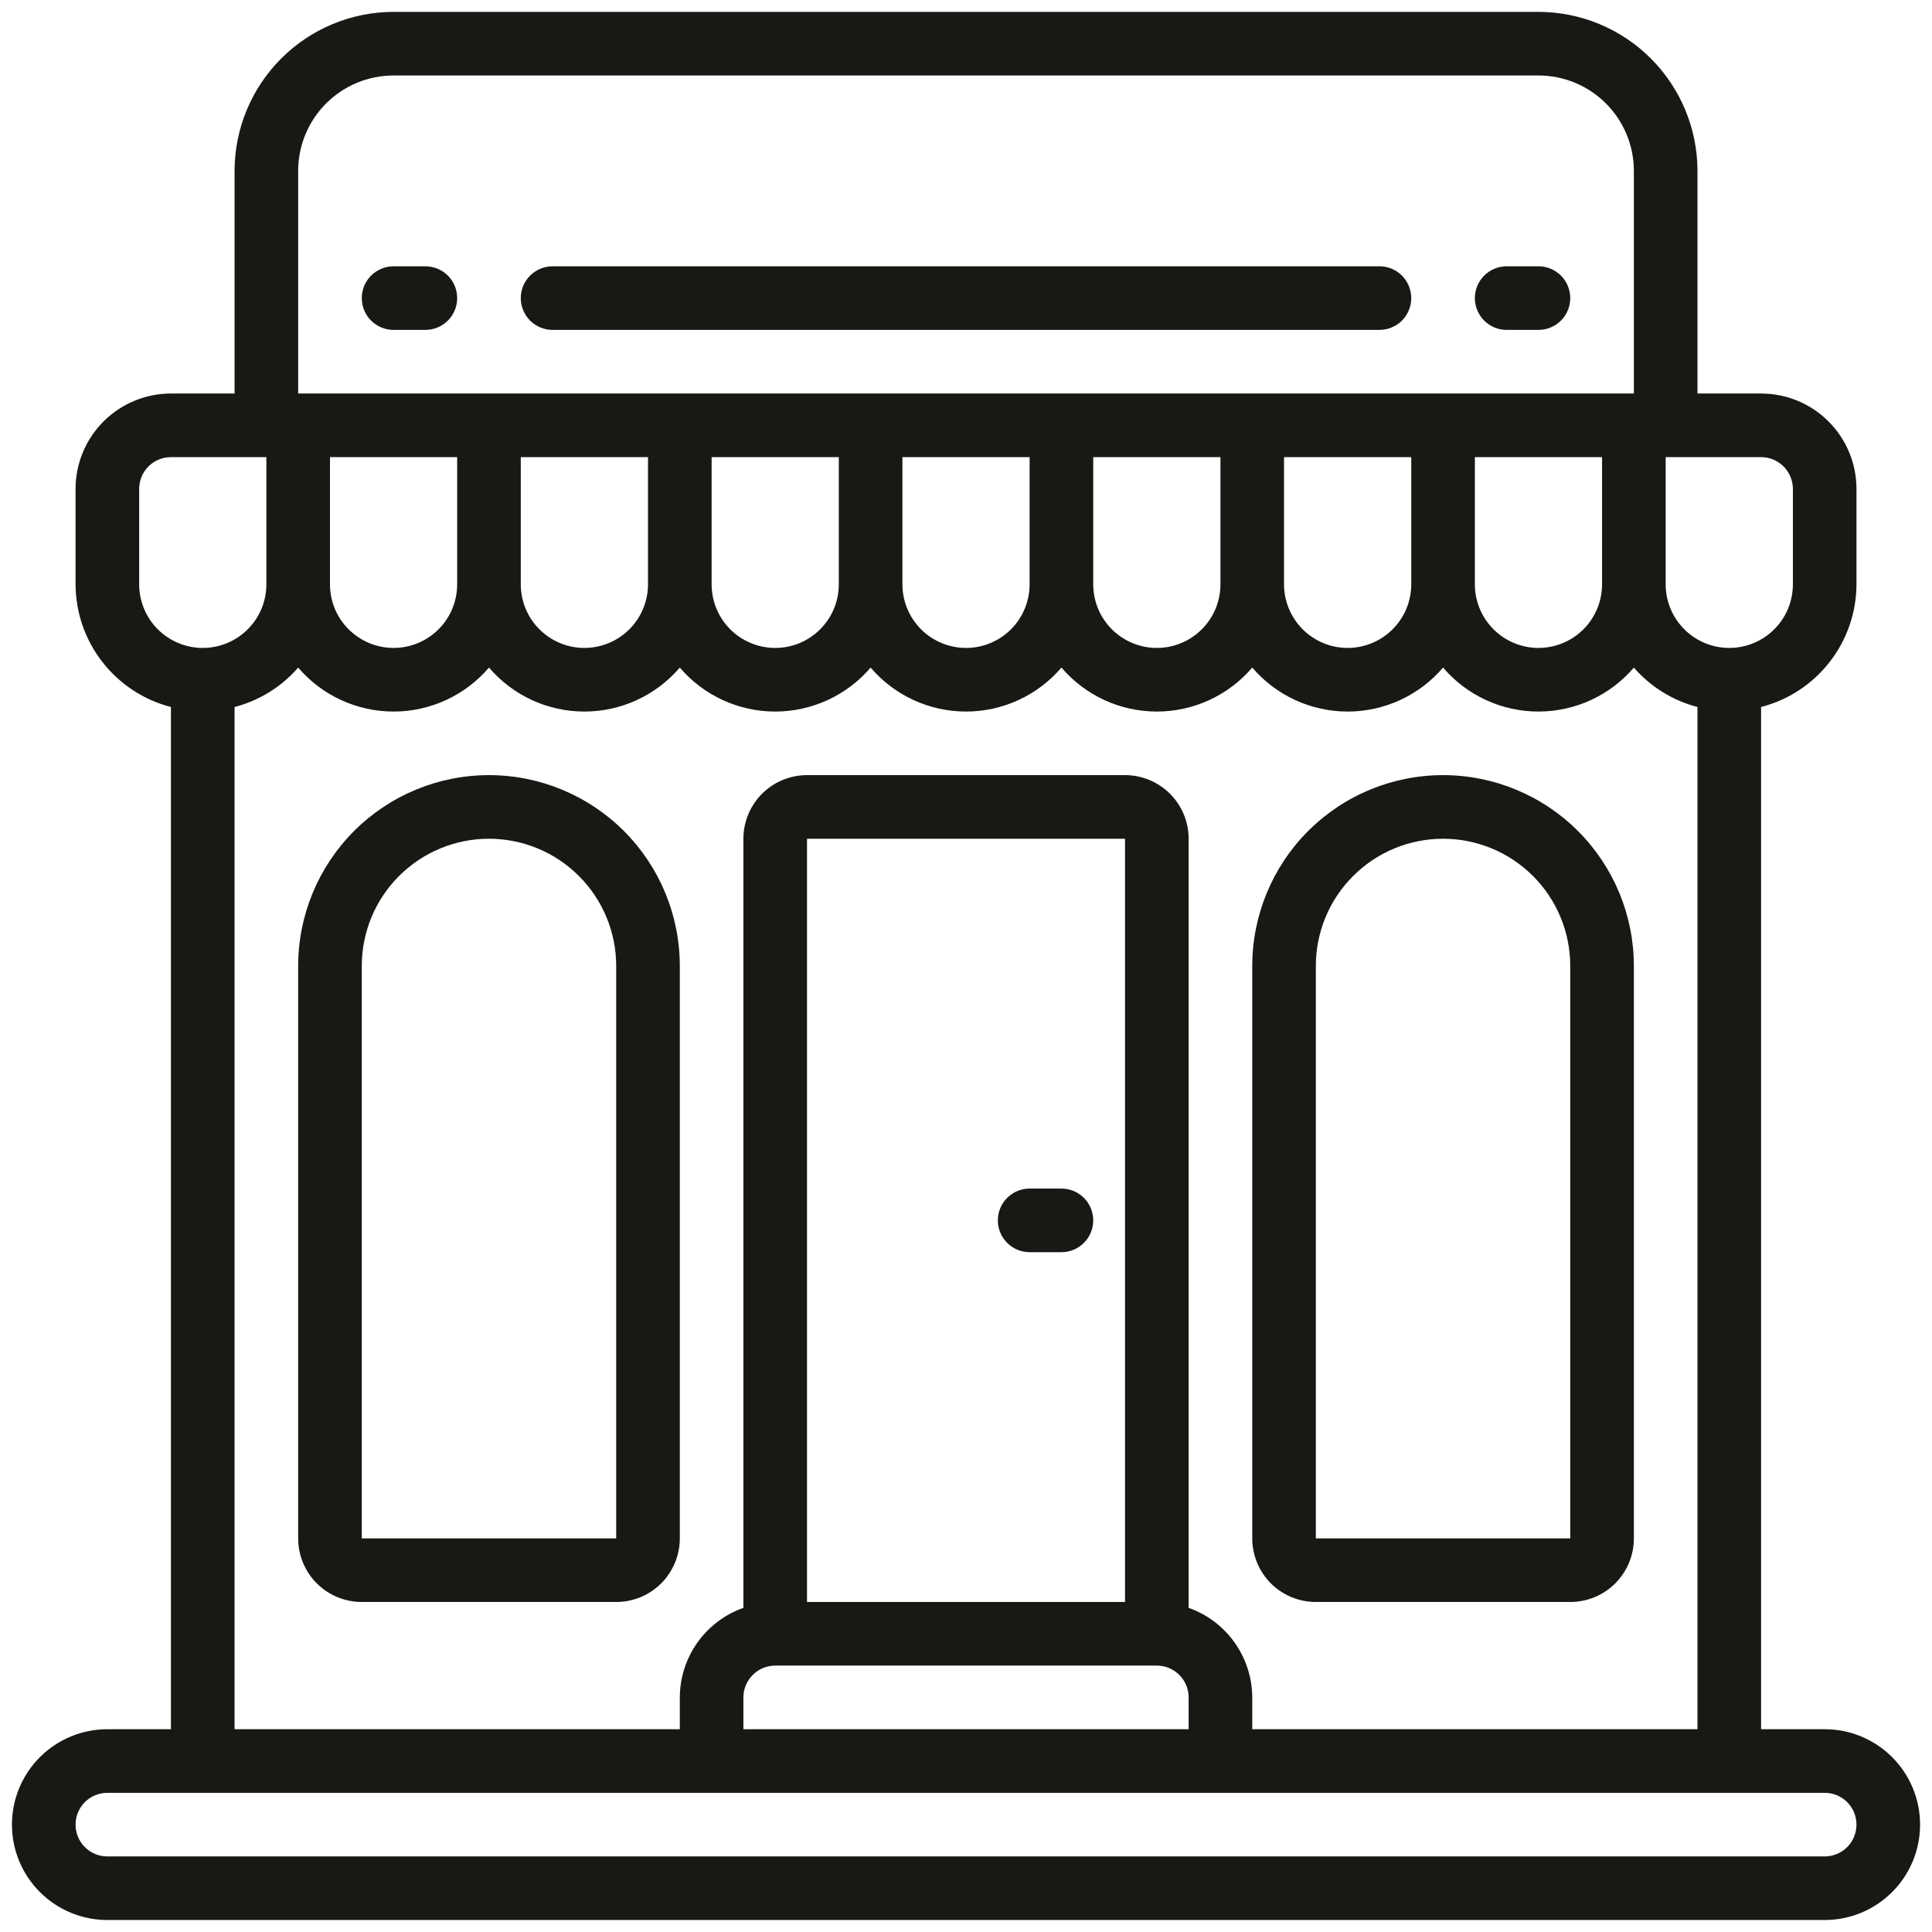 <svg width="54" height="54" viewBox="0 0 54 54" fill="none" xmlns="http://www.w3.org/2000/svg">
<path fill-rule="evenodd" clip-rule="evenodd" d="M49.223 48.332V19.761C49.984 19.565 50.658 19.122 51.141 18.501C51.623 17.881 51.887 17.118 51.889 16.332V13.665C51.889 12.958 51.609 12.28 51.108 11.78C50.608 11.28 49.93 10.999 49.223 10.999H47.445V4.776C47.444 3.598 46.975 2.469 46.142 1.635C45.309 0.802 44.179 0.333 43.001 0.332H11.001C9.822 0.333 8.693 0.802 7.86 1.635C7.026 2.469 6.558 3.598 6.556 4.776V10.999H4.778C4.071 10.999 3.393 11.28 2.893 11.78C2.393 12.28 2.112 12.958 2.112 13.665V16.332C2.115 17.118 2.378 17.881 2.86 18.501C3.343 19.122 4.017 19.565 4.778 19.761V48.332H3.001C2.293 48.332 1.615 48.613 1.115 49.113C0.615 49.613 0.334 50.291 0.334 50.999C0.334 51.706 0.615 52.384 1.115 52.884C1.615 53.384 2.293 53.665 3.001 53.665H51.001C51.708 53.665 52.386 53.384 52.886 52.884C53.386 52.384 53.667 51.706 53.667 50.999C53.667 50.291 53.386 49.613 52.886 49.113C52.386 48.613 51.708 48.332 51.001 48.332H49.223ZM50.112 13.665V16.332C50.112 16.803 49.925 17.256 49.591 17.589C49.258 17.922 48.806 18.11 48.334 18.11C47.862 18.11 47.41 17.922 47.077 17.589C46.743 17.256 46.556 16.803 46.556 16.332V12.777H49.223C49.459 12.777 49.685 12.87 49.851 13.037C50.018 13.204 50.112 13.43 50.112 13.665ZM44.778 16.332C44.778 16.803 44.591 17.256 44.258 17.589C43.924 17.922 43.472 18.11 43.001 18.11C42.529 18.11 42.077 17.922 41.744 17.589C41.41 17.256 41.223 16.803 41.223 16.332V12.777H44.778V16.332ZM39.445 16.332C39.445 16.803 39.258 17.256 38.924 17.589C38.591 17.922 38.139 18.11 37.667 18.11C37.196 18.11 36.744 17.922 36.41 17.589C36.077 17.256 35.889 16.803 35.889 16.332V12.777H39.445V16.332ZM34.112 16.332C34.112 16.803 33.925 17.256 33.591 17.589C33.258 17.922 32.806 18.11 32.334 18.11C31.863 18.11 31.41 17.922 31.077 17.589C30.744 17.256 30.556 16.803 30.556 16.332V12.777H34.112V16.332ZM28.778 16.332C28.778 16.803 28.591 17.256 28.258 17.589C27.924 17.922 27.472 18.11 27.001 18.11C26.529 18.11 26.077 17.922 25.744 17.589C25.41 17.256 25.223 16.803 25.223 16.332V12.777H28.778V16.332ZM23.445 16.332C23.445 16.803 23.258 17.256 22.924 17.589C22.591 17.922 22.139 18.11 21.667 18.11C21.196 18.11 20.744 17.922 20.41 17.589C20.077 17.256 19.89 16.803 19.89 16.332V12.777H23.445V16.332ZM18.112 16.332C18.112 16.803 17.924 17.256 17.591 17.589C17.258 17.922 16.805 18.11 16.334 18.11C15.863 18.11 15.41 17.922 15.077 17.589C14.743 17.256 14.556 16.803 14.556 16.332V12.777H18.112V16.332ZM12.778 16.332C12.778 16.803 12.591 17.256 12.258 17.589C11.924 17.922 11.472 18.11 11.001 18.11C10.529 18.11 10.077 17.922 9.744 17.589C9.41 17.256 9.223 16.803 9.223 16.332V12.777H12.778V16.332ZM8.334 4.776C8.334 4.069 8.615 3.391 9.115 2.891C9.615 2.391 10.293 2.11 11.001 2.11H43.001C43.708 2.11 44.386 2.391 44.886 2.891C45.386 3.391 45.667 4.069 45.667 4.776V10.999H8.334V4.776ZM3.89 16.332V13.665C3.89 13.43 3.983 13.204 4.15 13.037C4.317 12.87 4.543 12.777 4.778 12.777H7.445V16.332C7.445 16.803 7.258 17.256 6.924 17.589C6.591 17.922 6.139 18.11 5.667 18.11C5.196 18.11 4.744 17.922 4.41 17.589C4.077 17.256 3.89 16.803 3.89 16.332ZM6.556 19.761C7.246 19.582 7.866 19.198 8.334 18.659C8.663 19.044 9.072 19.354 9.533 19.566C9.993 19.778 10.494 19.888 11.001 19.888C11.508 19.888 12.008 19.778 12.469 19.566C12.929 19.354 13.338 19.044 13.667 18.659C13.997 19.044 14.406 19.354 14.866 19.566C15.326 19.778 15.827 19.888 16.334 19.888C16.841 19.888 17.342 19.778 17.802 19.566C18.262 19.354 18.671 19.044 19.001 18.659C19.33 19.044 19.739 19.354 20.199 19.566C20.66 19.778 21.16 19.888 21.667 19.888C22.174 19.888 22.675 19.778 23.135 19.566C23.596 19.354 24.005 19.044 24.334 18.659C24.663 19.044 25.072 19.354 25.533 19.566C25.993 19.778 26.494 19.888 27.001 19.888C27.508 19.888 28.008 19.778 28.469 19.566C28.929 19.354 29.338 19.044 29.667 18.659C29.997 19.044 30.406 19.354 30.866 19.566C31.326 19.778 31.827 19.888 32.334 19.888C32.841 19.888 33.342 19.778 33.802 19.566C34.262 19.354 34.671 19.044 35.001 18.659C35.33 19.044 35.739 19.354 36.199 19.566C36.66 19.778 37.16 19.888 37.667 19.888C38.174 19.888 38.675 19.778 39.135 19.566C39.596 19.354 40.005 19.044 40.334 18.659C40.663 19.044 41.072 19.354 41.533 19.566C41.993 19.778 42.494 19.888 43.001 19.888C43.508 19.888 44.008 19.778 44.469 19.566C44.929 19.354 45.338 19.044 45.667 18.659C46.135 19.198 46.755 19.582 47.445 19.761V48.332H35.001V47.443C34.998 46.894 34.826 46.358 34.508 45.91C34.19 45.462 33.741 45.123 33.223 44.94V23.443C33.223 22.972 33.036 22.52 32.702 22.186C32.369 21.853 31.917 21.665 31.445 21.665H22.556C22.085 21.665 21.633 21.853 21.299 22.186C20.966 22.52 20.778 22.972 20.778 23.443V44.94C20.26 45.123 19.811 45.462 19.493 45.91C19.175 46.358 19.003 46.894 19.001 47.443V48.332H6.556V19.761ZM22.556 44.776V23.443H31.445V44.776H22.556ZM21.667 46.554H32.334C32.57 46.554 32.796 46.648 32.962 46.815C33.129 46.981 33.223 47.207 33.223 47.443V48.332H20.778V47.443C20.778 47.207 20.872 46.981 21.039 46.815C21.206 46.648 21.432 46.554 21.667 46.554ZM51.001 51.888H3.001C2.765 51.888 2.539 51.794 2.372 51.627C2.205 51.461 2.112 51.234 2.112 50.999C2.112 50.763 2.205 50.537 2.372 50.37C2.539 50.203 2.765 50.11 3.001 50.11H51.001C51.236 50.11 51.462 50.203 51.629 50.37C51.796 50.537 51.889 50.763 51.889 50.999C51.889 51.234 51.796 51.461 51.629 51.627C51.462 51.794 51.236 51.888 51.001 51.888ZM19.001 42.999V26.999C19.001 25.584 18.439 24.228 17.439 23.227C16.438 22.227 15.082 21.665 13.667 21.665C12.253 21.665 10.896 22.227 9.896 23.227C8.896 24.228 8.334 25.584 8.334 26.999V42.999C8.334 43.47 8.521 43.922 8.855 44.256C9.188 44.589 9.64 44.776 10.112 44.776H17.223C17.694 44.776 18.147 44.589 18.48 44.256C18.813 43.922 19.001 43.47 19.001 42.999ZM17.223 42.999H10.112V26.999C10.112 26.056 10.486 25.151 11.153 24.485C11.82 23.818 12.724 23.443 13.667 23.443C14.61 23.443 15.515 23.818 16.181 24.485C16.848 25.151 17.223 26.056 17.223 26.999V42.999ZM43.889 44.776H36.778C36.307 44.776 35.855 44.589 35.521 44.256C35.188 43.922 35.001 43.47 35.001 42.999V26.999C35.001 25.584 35.563 24.228 36.563 23.227C37.563 22.227 38.919 21.665 40.334 21.665C41.748 21.665 43.105 22.227 44.105 23.227C45.105 24.228 45.667 25.584 45.667 26.999V42.999C45.667 43.47 45.48 43.922 45.147 44.256C44.813 44.589 44.361 44.776 43.889 44.776ZM37.82 24.485C37.153 25.151 36.778 26.056 36.778 26.999V42.999H43.889V26.999C43.889 26.056 43.515 25.151 42.848 24.485C42.181 23.818 41.277 23.443 40.334 23.443C39.391 23.443 38.487 23.818 37.82 24.485ZM28.778 34.999H29.667C29.903 34.999 30.129 34.905 30.296 34.738C30.463 34.572 30.556 34.346 30.556 34.11C30.556 33.874 30.463 33.648 30.296 33.481C30.129 33.315 29.903 33.221 29.667 33.221H28.778C28.543 33.221 28.317 33.315 28.15 33.481C27.983 33.648 27.89 33.874 27.89 34.11C27.89 34.346 27.983 34.572 28.15 34.738C28.317 34.905 28.543 34.999 28.778 34.999ZM38.556 9.221H15.445C15.209 9.221 14.983 9.127 14.817 8.961C14.65 8.794 14.556 8.568 14.556 8.332C14.556 8.096 14.65 7.87 14.817 7.703C14.983 7.537 15.209 7.443 15.445 7.443H38.556C38.792 7.443 39.018 7.537 39.185 7.703C39.351 7.87 39.445 8.096 39.445 8.332C39.445 8.568 39.351 8.794 39.185 8.961C39.018 9.127 38.792 9.221 38.556 9.221ZM11.889 7.443H11.001C10.765 7.443 10.539 7.537 10.372 7.703C10.205 7.87 10.112 8.096 10.112 8.332C10.112 8.568 10.205 8.794 10.372 8.961C10.539 9.127 10.765 9.221 11.001 9.221H11.889C12.125 9.221 12.351 9.127 12.518 8.961C12.685 8.794 12.778 8.568 12.778 8.332C12.778 8.096 12.685 7.87 12.518 7.703C12.351 7.537 12.125 7.443 11.889 7.443ZM43.001 9.221H42.112C41.876 9.221 41.65 9.127 41.483 8.961C41.316 8.794 41.223 8.568 41.223 8.332C41.223 8.096 41.316 7.87 41.483 7.703C41.65 7.537 41.876 7.443 42.112 7.443H43.001C43.236 7.443 43.462 7.537 43.629 7.703C43.796 7.87 43.889 8.096 43.889 8.332C43.889 8.568 43.796 8.794 43.629 8.961C43.462 9.127 43.236 9.221 43.001 9.221Z" fill="#181815"/>
</svg>
